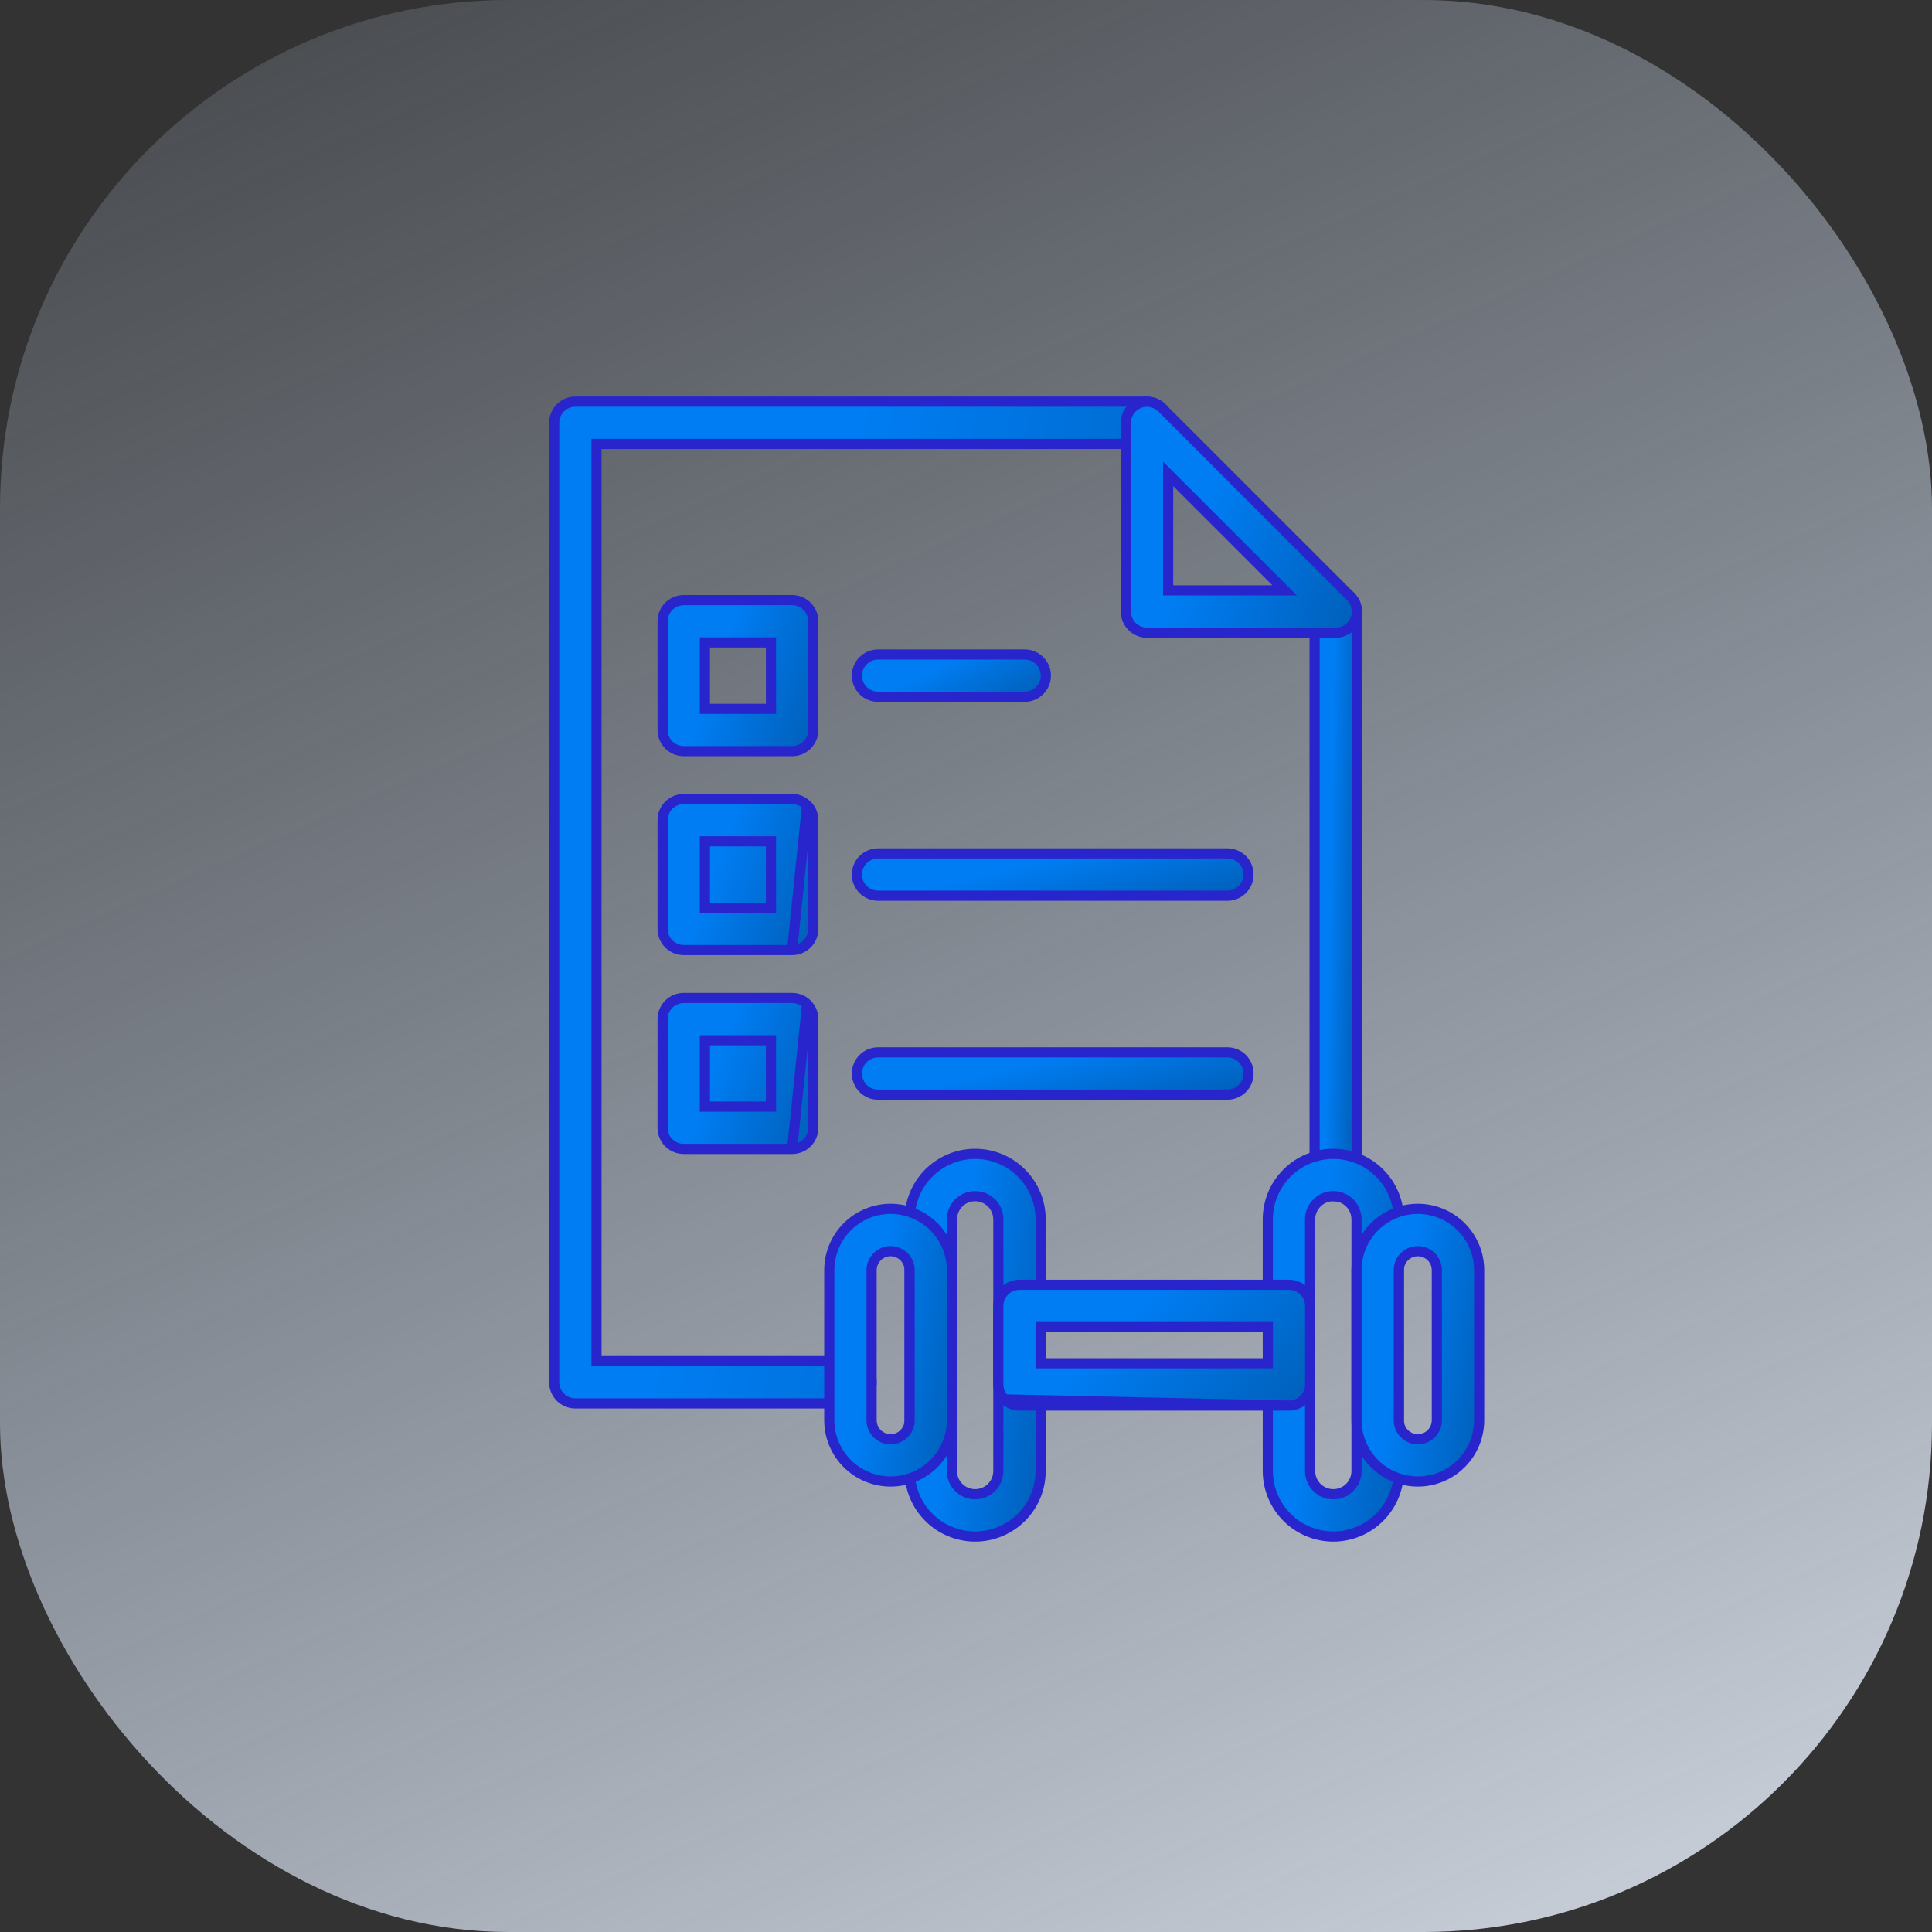 <svg width="76" height="76" viewBox="0 0 76 76" fill="none" xmlns="http://www.w3.org/2000/svg">
<rect x="0" y="0" width="76" height="76" fill="#333333" stroke="none"/>
<rect width="76" height="76" rx="20" fill="url(#paint0_linear)"/>
<path d="M45.707 16.044L45.707 16.044C45.551 15.888 45.34 15.8 45.119 15.8H22.632C22.411 15.8 22.2 15.888 22.044 16.044C21.888 16.2 21.8 16.411 21.8 16.632V54.376C21.8 54.597 21.888 54.808 22.044 54.964C22.2 55.12 22.411 55.208 22.632 55.208H33.456C33.676 55.208 33.888 55.12 34.044 54.964C34.2 54.808 34.288 54.597 34.288 54.376C34.288 54.155 34.2 53.944 34.044 53.788C33.888 53.632 33.676 53.544 33.456 53.544H23.464V17.464H45.119C45.34 17.464 45.551 17.376 45.707 17.22L45.567 17.08L45.707 17.22C45.863 17.064 45.951 16.853 45.951 16.632C45.951 16.411 45.863 16.2 45.707 16.044Z" fill="url(#paint1_linear)" stroke="#2925CC" stroke-width="0.4"/>
<path d="M51.956 46.815L51.956 46.815C52.112 46.971 52.324 47.059 52.545 47.059C52.765 47.059 52.977 46.971 53.133 46.815L52.993 46.675L53.133 46.815C53.289 46.659 53.377 46.447 53.377 46.227V24.059C53.377 23.838 53.289 23.627 53.133 23.471C52.977 23.314 52.765 23.227 52.545 23.227C52.324 23.227 52.112 23.314 51.956 23.471C51.8 23.627 51.713 23.838 51.713 24.059V46.227C51.713 46.447 51.8 46.659 51.956 46.815Z" fill="url(#paint2_linear)" stroke="#2925CC" stroke-width="0.4"/>
<path d="M52.544 24.889H52.544C52.709 24.889 52.87 24.84 53.007 24.749C53.143 24.657 53.25 24.528 53.313 24.376C53.376 24.224 53.392 24.056 53.36 23.895C53.328 23.733 53.249 23.585 53.133 23.469L53.133 23.469L45.709 16.048C45.709 16.048 45.709 16.048 45.709 16.048C45.593 15.932 45.445 15.853 45.284 15.821C45.123 15.788 44.956 15.804 44.805 15.867C44.653 15.929 44.523 16.035 44.431 16.171C44.339 16.306 44.289 16.466 44.288 16.631L44.288 16.631V16.632V24.057C44.288 24.278 44.376 24.489 44.532 24.645C44.688 24.802 44.9 24.889 45.12 24.889H52.544ZM45.952 18.642L50.536 23.225H45.952V18.642Z" fill="url(#paint3_linear)" stroke="#2925CC" stroke-width="0.4"/>
<path d="M31.161 37.373H26.897C26.676 37.373 26.464 37.286 26.308 37.13C26.152 36.974 26.065 36.762 26.065 36.541V32.265C26.065 32.044 26.152 31.833 26.308 31.677C26.464 31.52 26.676 31.433 26.897 31.433H31.162C31.382 31.433 31.594 31.52 31.75 31.677M31.161 37.373L31.75 31.677M31.161 37.373C31.27 37.373 31.378 37.352 31.48 37.31C31.581 37.269 31.672 37.207 31.75 37.13C31.827 37.053 31.889 36.961 31.93 36.86C31.972 36.759 31.994 36.651 31.994 36.541V32.265C31.994 32.044 31.906 31.833 31.75 31.677M31.161 37.373L31.75 31.677M30.329 33.097V35.709H27.728L27.729 33.097H30.329Z" fill="url(#paint4_linear)" stroke="#2925CC" stroke-width="0.4"/>
<path d="M34.541 35.235H48.281C48.502 35.235 48.714 35.147 48.87 34.991C49.026 34.835 49.113 34.624 49.113 34.403C49.113 34.182 49.026 33.971 48.87 33.815C48.714 33.659 48.502 33.571 48.281 33.571H34.541C34.321 33.571 34.109 33.659 33.953 33.815C33.797 33.971 33.709 34.182 33.709 34.403C33.709 34.624 33.797 34.835 33.953 34.991C34.109 35.147 34.321 35.235 34.541 35.235Z" fill="url(#paint5_linear)" stroke="#2925CC" stroke-width="0.4"/>
<path d="M31.161 45.197H26.897C26.676 45.197 26.464 45.11 26.308 44.954C26.152 44.798 26.065 44.586 26.065 44.365V40.09C26.065 39.869 26.152 39.657 26.308 39.501C26.464 39.345 26.676 39.258 26.897 39.258H31.162C31.382 39.258 31.594 39.345 31.75 39.501M31.161 45.197L31.75 39.501M31.161 45.197C31.27 45.197 31.378 45.176 31.48 45.134C31.581 45.093 31.672 45.031 31.75 44.954C31.827 44.877 31.889 44.785 31.93 44.684C31.972 44.583 31.994 44.475 31.994 44.365V40.09C31.994 39.869 31.906 39.657 31.75 39.501M31.161 45.197L31.75 39.501M30.329 40.922V43.533H27.728L27.729 40.922H30.329Z" fill="url(#paint6_linear)" stroke="#2925CC" stroke-width="0.4"/>
<path d="M34.541 43.062H48.281C48.502 43.062 48.714 42.974 48.87 42.818C49.026 42.662 49.113 42.45 49.113 42.23C49.113 42.009 49.026 41.797 48.87 41.641C48.714 41.485 48.502 41.398 48.281 41.398H34.541C34.321 41.398 34.109 41.485 33.953 41.641C33.797 41.797 33.709 42.009 33.709 42.23C33.709 42.45 33.797 42.662 33.953 42.818C34.109 42.974 34.321 43.062 34.541 43.062Z" fill="url(#paint7_linear)" stroke="#2925CC" stroke-width="0.4"/>
<path d="M31.161 29.548C31.27 29.548 31.378 29.527 31.48 29.485C31.581 29.443 31.672 29.382 31.75 29.305C31.827 29.227 31.889 29.136 31.93 29.035C31.972 28.933 31.994 28.825 31.994 28.716V24.44C31.994 24.22 31.906 24.008 31.75 23.852C31.594 23.696 31.382 23.608 31.162 23.608H26.897C26.676 23.608 26.464 23.696 26.308 23.852C26.152 24.008 26.065 24.22 26.065 24.44V28.716C26.065 28.937 26.152 29.148 26.308 29.304C26.464 29.46 26.676 29.548 26.897 29.548H31.161ZM30.329 25.272V27.884H27.728L27.729 25.272H30.329Z" fill="url(#paint8_linear)" stroke="#2925CC" stroke-width="0.4"/>
<path d="M34.541 27.41H40.309C40.529 27.41 40.741 27.322 40.897 27.166C41.053 27.01 41.141 26.799 41.141 26.578C41.141 26.357 41.053 26.145 40.897 25.989C40.741 25.834 40.529 25.746 40.309 25.746H34.541C34.321 25.746 34.109 25.834 33.953 25.989C33.797 26.145 33.709 26.357 33.709 26.578C33.709 26.799 33.797 27.01 33.953 27.166C34.109 27.322 34.321 27.41 34.541 27.41Z" fill="url(#paint9_linear)" stroke="#2925CC" stroke-width="0.4"/>
<path d="M49.872 57.866L49.872 57.866C49.873 58.549 50.145 59.204 50.628 59.688C51.111 60.171 51.766 60.442 52.449 60.443L52.45 60.443C53.133 60.442 53.788 60.17 54.271 59.687C54.754 59.204 55.026 58.549 55.026 57.866V57.866V47.968C55.026 47.629 54.96 47.294 54.83 46.981C54.701 46.669 54.511 46.385 54.272 46.145C54.032 45.906 53.748 45.716 53.436 45.587C53.123 45.457 52.788 45.39 52.449 45.39C52.111 45.39 51.776 45.457 51.463 45.587C51.151 45.716 50.866 45.906 50.627 46.145C50.388 46.385 50.198 46.669 50.068 46.981C49.939 47.294 49.872 47.629 49.872 47.968L49.872 57.866ZM51.804 47.322C51.975 47.15 52.207 47.054 52.449 47.054C52.691 47.054 52.924 47.151 53.095 47.322C53.266 47.493 53.362 47.725 53.362 47.968V57.866C53.362 57.986 53.339 58.105 53.293 58.215C53.247 58.326 53.18 58.427 53.095 58.511C53.01 58.596 52.91 58.664 52.799 58.709L52.875 58.894L52.799 58.709C52.688 58.755 52.569 58.779 52.449 58.779C52.33 58.779 52.211 58.755 52.1 58.709L52.023 58.894L52.1 58.709C51.989 58.664 51.889 58.596 51.804 58.511C51.719 58.427 51.652 58.326 51.606 58.215C51.56 58.105 51.536 57.986 51.536 57.866L51.536 47.967C51.536 47.967 51.536 47.967 51.536 47.967C51.537 47.725 51.633 47.493 51.804 47.322Z" fill="url(#paint10_linear)" stroke="#2925CC" stroke-width="0.4"/>
<path d="M58.186 55.868V55.868V49.966C58.186 49.326 57.932 48.712 57.48 48.26C57.028 47.808 56.414 47.553 55.774 47.553C55.134 47.553 54.521 47.808 54.069 48.26C53.616 48.712 53.362 49.326 53.362 49.966V55.867C53.362 56.507 53.616 57.12 54.069 57.573C54.521 58.025 55.134 58.279 55.774 58.279C56.414 58.279 57.027 58.025 57.479 57.573C57.932 57.121 58.186 56.508 58.186 55.868ZM55.245 49.437C55.386 49.297 55.576 49.218 55.774 49.218C55.972 49.218 56.163 49.297 56.303 49.437C56.443 49.577 56.522 49.767 56.522 49.966V55.869C56.522 56.067 56.443 56.258 56.303 56.398C56.163 56.538 55.973 56.617 55.774 56.617C55.576 56.617 55.386 56.538 55.245 56.398C55.105 56.258 55.026 56.067 55.026 55.869V49.966C55.026 49.768 55.105 49.578 55.245 49.437Z" fill="url(#paint11_linear)" stroke="#2925CC" stroke-width="0.4"/>
<path d="M35.782 57.866L35.782 57.866C35.783 58.549 36.055 59.204 36.538 59.687C37.021 60.17 37.676 60.442 38.359 60.443L38.359 60.443C39.042 60.442 39.697 60.171 40.181 59.688C40.664 59.204 40.935 58.549 40.936 57.866V57.866V47.968C40.936 47.284 40.665 46.629 40.181 46.145C39.698 45.662 39.043 45.39 38.359 45.39C37.676 45.39 37.02 45.662 36.537 46.145C36.053 46.629 35.782 47.284 35.782 47.968L35.782 57.866ZM37.714 47.322C37.885 47.15 38.117 47.054 38.359 47.054C38.601 47.054 38.833 47.151 39.005 47.322C39.176 47.493 39.272 47.725 39.272 47.968V57.866C39.272 58.108 39.176 58.34 39.005 58.511C38.833 58.683 38.601 58.779 38.359 58.779C38.117 58.779 37.885 58.683 37.713 58.511C37.542 58.34 37.446 58.108 37.446 57.866L37.446 47.967C37.446 47.967 37.446 47.967 37.446 47.967C37.446 47.725 37.543 47.493 37.714 47.322Z" fill="url(#paint12_linear)" stroke="#2925CC" stroke-width="0.4"/>
<path d="M37.447 55.868V55.868V49.966C37.447 49.326 37.192 48.712 36.74 48.26C36.288 47.808 35.674 47.553 35.034 47.553C34.395 47.553 33.781 47.808 33.329 48.26C32.876 48.712 32.622 49.326 32.622 49.966V55.867C32.622 56.507 32.876 57.12 33.329 57.573C33.781 58.025 34.395 58.279 35.034 58.279C35.674 58.279 36.287 58.025 36.74 57.573C37.192 57.121 37.446 56.508 37.447 55.868ZM34.505 49.437C34.646 49.297 34.836 49.218 35.034 49.218C35.233 49.218 35.423 49.297 35.563 49.437C35.703 49.577 35.782 49.767 35.782 49.966V55.869C35.782 56.067 35.704 56.258 35.563 56.398C35.423 56.538 35.233 56.617 35.034 56.617C34.836 56.617 34.646 56.538 34.505 56.398C34.365 56.258 34.286 56.067 34.286 55.869V49.966C34.286 49.768 34.365 49.578 34.505 49.437Z" fill="url(#paint13_linear)" stroke="#2925CC" stroke-width="0.4"/>
<path d="M50.706 55.293H40.103C39.883 55.293 39.671 55.206 39.515 55.05M50.706 55.293L39.515 55.05M50.706 55.293C50.926 55.293 51.138 55.206 51.294 55.05C51.45 54.894 51.538 54.682 51.538 54.461V51.372C51.538 51.151 51.45 50.94 51.294 50.783C51.138 50.627 50.926 50.54 50.706 50.54H40.103C39.883 50.54 39.671 50.627 39.515 50.783C39.359 50.94 39.271 51.151 39.271 51.372V54.461C39.271 54.682 39.359 54.894 39.515 55.05M50.706 55.293L39.515 55.05M49.874 52.204V53.629H40.935V52.204H49.874Z" fill="url(#paint14_linear)" stroke="#2925CC" stroke-width="0.4"/>
<defs>
<linearGradient id="paint0_linear" x1="80.75" y1="96.863" x2="25.669" y2="-27.564" gradientUnits="userSpaceOnUse">
<stop stop-color="#EFF5FE"/>
<stop offset="0" stop-color="#F1F7FF"/>
<stop offset="1" stop-color="#CCDFFA" stop-opacity="0"/>
</linearGradient>
<linearGradient id="paint1_linear" x1="33.876" y1="16" x2="53.51" y2="20.261" gradientUnits="userSpaceOnUse">
<stop stop-color="#007DF3"/>
<stop offset="1" stop-color="#0060BA"/>
</linearGradient>
<linearGradient id="paint2_linear" x1="52.545" y1="23.427" x2="53.638" y2="23.448" gradientUnits="userSpaceOnUse">
<stop stop-color="#007DF3"/>
<stop offset="1" stop-color="#0060BA"/>
</linearGradient>
<linearGradient id="paint3_linear" x1="48.832" y1="16.004" x2="55.504" y2="18.383" gradientUnits="userSpaceOnUse">
<stop stop-color="#007DF3"/>
<stop offset="1" stop-color="#0060BA"/>
</linearGradient>
<linearGradient id="paint4_linear" x1="29.029" y1="31.633" x2="33.278" y2="33.144" gradientUnits="userSpaceOnUse">
<stop stop-color="#007DF3"/>
<stop offset="1" stop-color="#0060BA"/>
</linearGradient>
<linearGradient id="paint5_linear" x1="41.411" y1="33.771" x2="42.099" y2="36.679" gradientUnits="userSpaceOnUse">
<stop stop-color="#007DF3"/>
<stop offset="1" stop-color="#0060BA"/>
</linearGradient>
<linearGradient id="paint6_linear" x1="29.029" y1="39.458" x2="33.278" y2="40.969" gradientUnits="userSpaceOnUse">
<stop stop-color="#007DF3"/>
<stop offset="1" stop-color="#0060BA"/>
</linearGradient>
<linearGradient id="paint7_linear" x1="41.411" y1="41.598" x2="42.099" y2="44.505" gradientUnits="userSpaceOnUse">
<stop stop-color="#007DF3"/>
<stop offset="1" stop-color="#0060BA"/>
</linearGradient>
<linearGradient id="paint8_linear" x1="29.029" y1="23.808" x2="33.278" y2="25.319" gradientUnits="userSpaceOnUse">
<stop stop-color="#007DF3"/>
<stop offset="1" stop-color="#0060BA"/>
</linearGradient>
<linearGradient id="paint9_linear" x1="37.425" y1="25.946" x2="38.659" y2="28.393" gradientUnits="userSpaceOnUse">
<stop stop-color="#007DF3"/>
<stop offset="1" stop-color="#0060BA"/>
</linearGradient>
<linearGradient id="paint10_linear" x1="52.449" y1="45.59" x2="56.51" y2="46.06" gradientUnits="userSpaceOnUse">
<stop stop-color="#007DF3"/>
<stop offset="1" stop-color="#0060BA"/>
</linearGradient>
<linearGradient id="paint11_linear" x1="55.774" y1="47.753" x2="59.517" y2="48.325" gradientUnits="userSpaceOnUse">
<stop stop-color="#007DF3"/>
<stop offset="1" stop-color="#0060BA"/>
</linearGradient>
<linearGradient id="paint12_linear" x1="38.359" y1="45.59" x2="42.42" y2="46.06" gradientUnits="userSpaceOnUse">
<stop stop-color="#007DF3"/>
<stop offset="1" stop-color="#0060BA"/>
</linearGradient>
<linearGradient id="paint13_linear" x1="35.034" y1="47.753" x2="38.777" y2="48.325" gradientUnits="userSpaceOnUse">
<stop stop-color="#007DF3"/>
<stop offset="1" stop-color="#0060BA"/>
</linearGradient>
<linearGradient id="paint14_linear" x1="45.404" y1="50.74" x2="50.689" y2="55.873" gradientUnits="userSpaceOnUse">
<stop stop-color="#007DF3"/>
<stop offset="1" stop-color="#0060BA"/>
</linearGradient>
</defs>
</svg>
